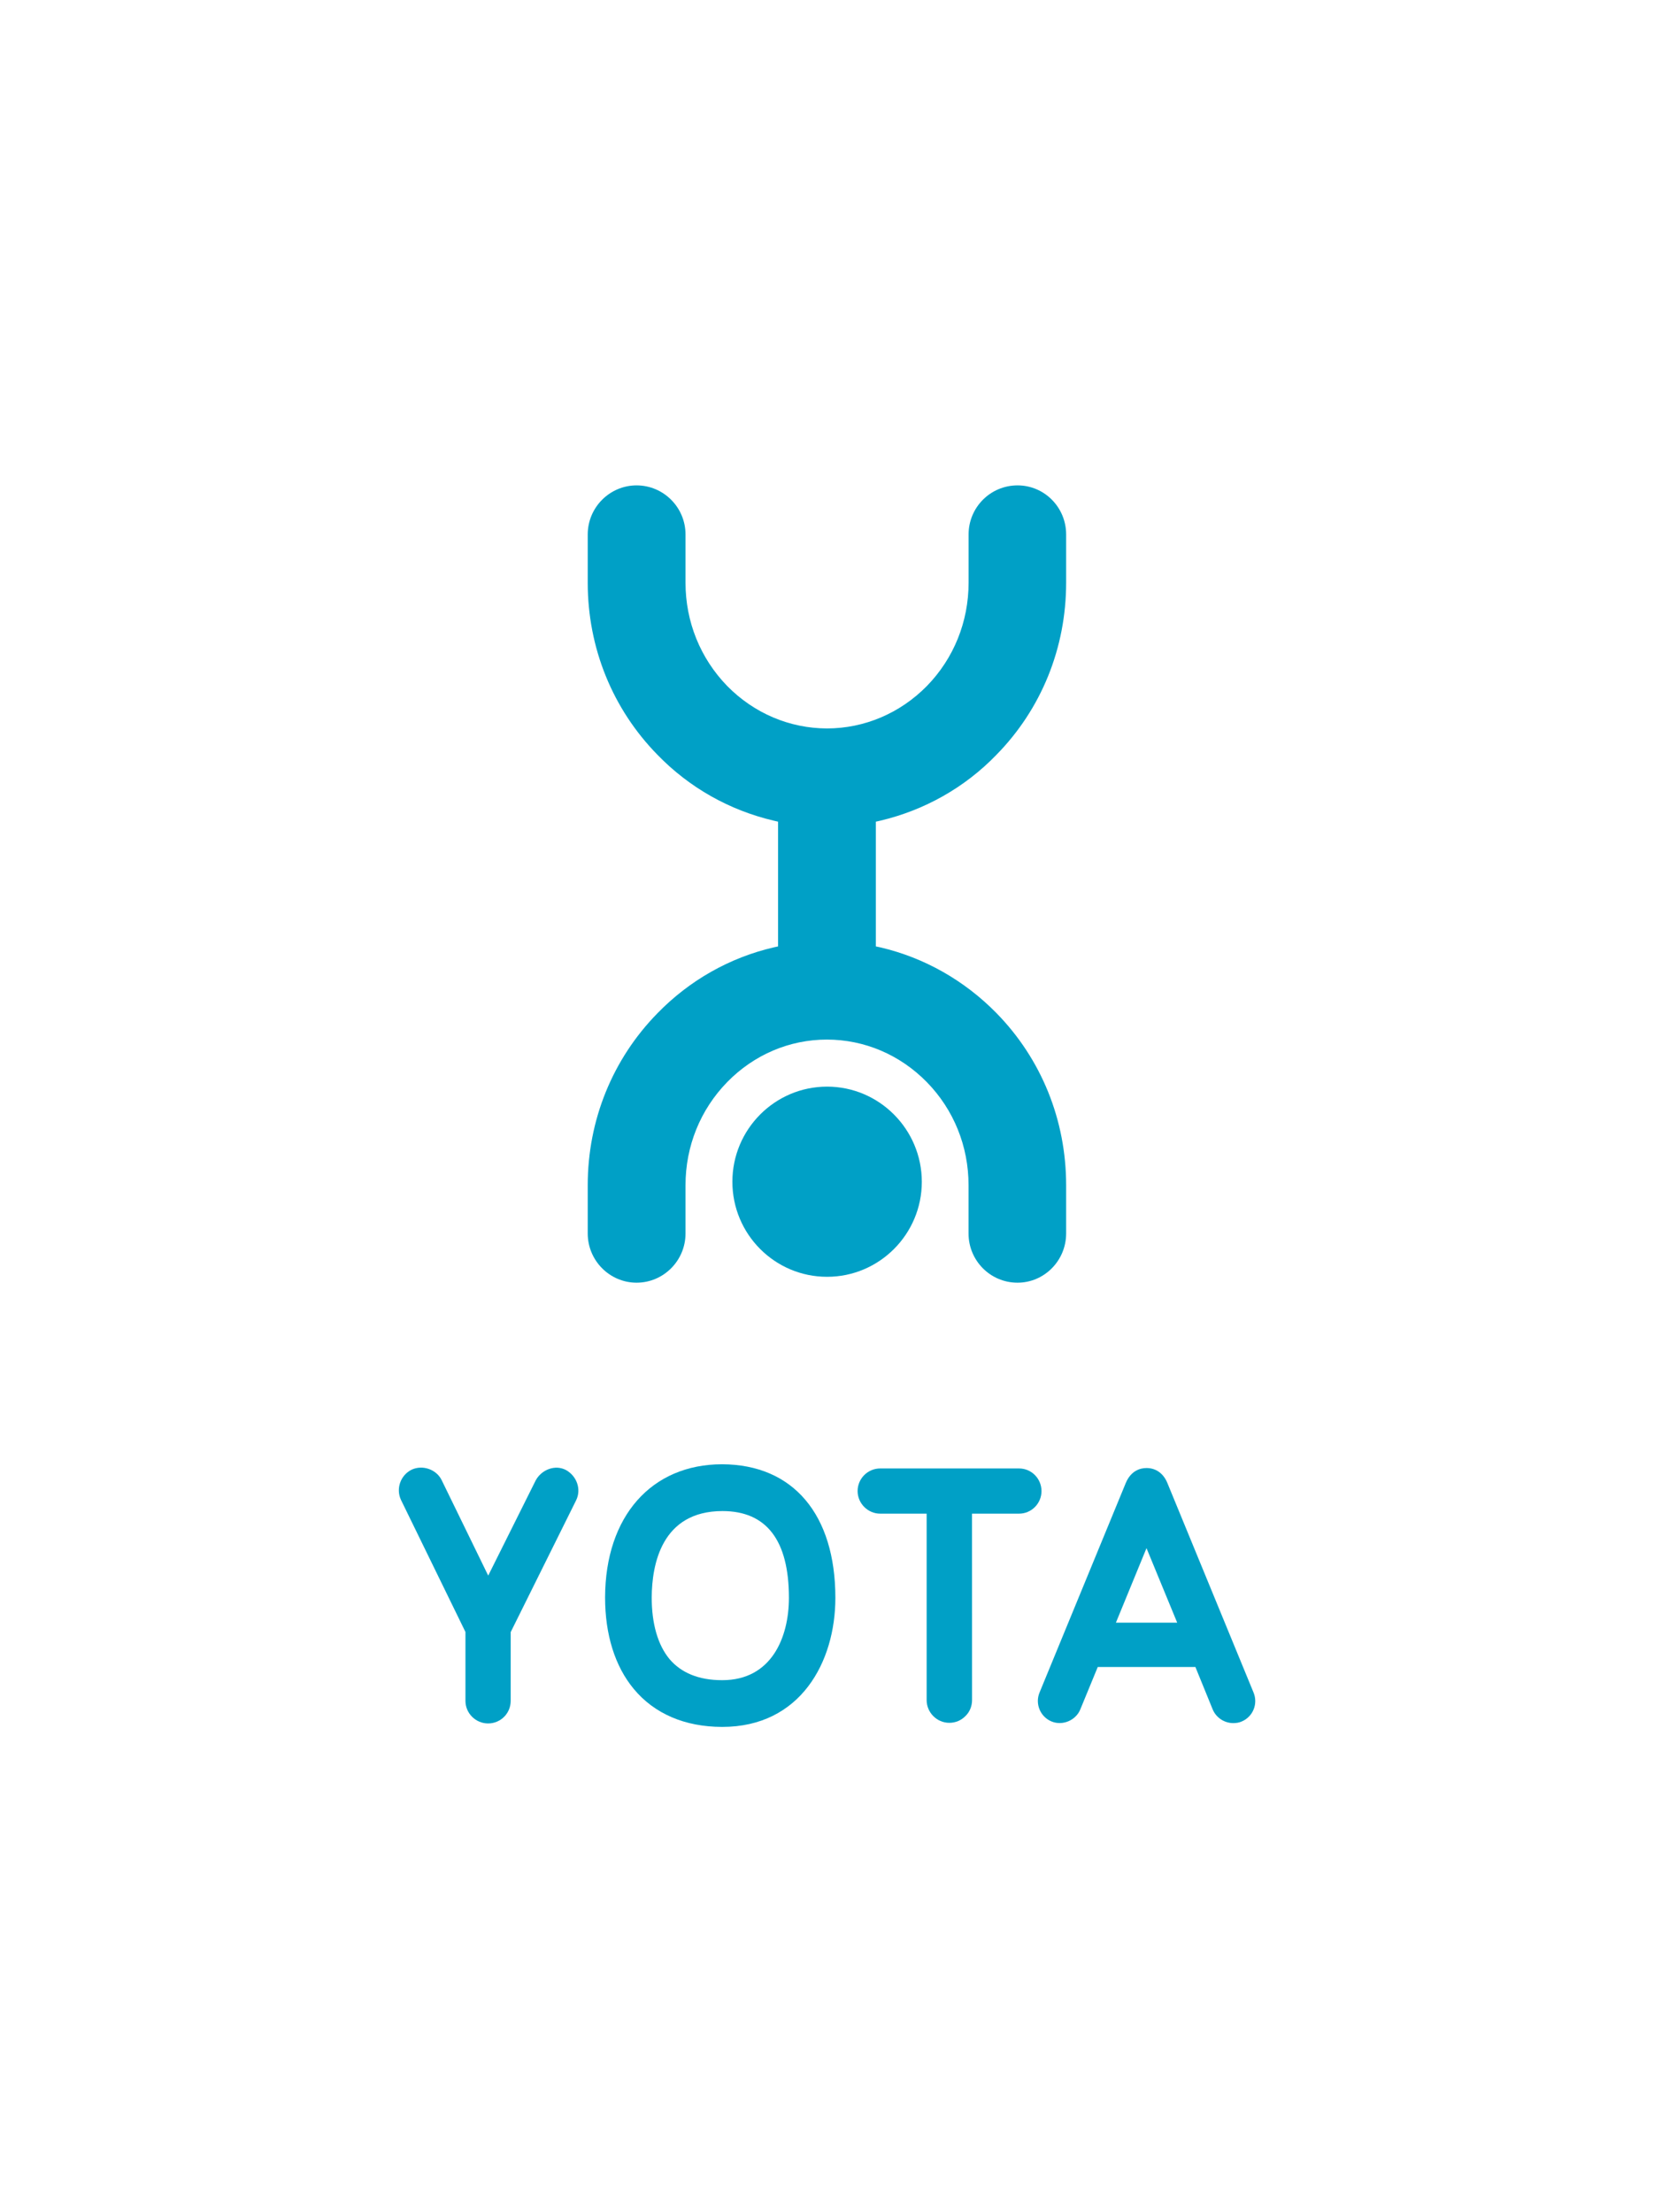 <svg width="83" height="111" viewBox="0 0 83 111" fill="none" xmlns="http://www.w3.org/2000/svg">
<rect x="0" y="0" width="83" height="111" fill="#333333" stroke="none"/>
<g clip-path="url(#clip0)">
<path d="M83 -1H0V111H83V-1Z" fill="white"/>
<path d="M51.063 24.354C49.7 24.354 48.605 25.457 48.605 26.817V29.238C48.605 31.198 47.861 33.038 46.509 34.424C45.165 35.787 43.385 36.547 41.501 36.55C39.618 36.545 37.838 35.787 36.496 34.424C35.144 33.035 34.4 31.196 34.4 29.238V26.817C34.4 25.459 33.298 24.354 31.944 24.354C30.6 24.354 29.493 25.457 29.493 26.817V29.238C29.493 32.502 30.734 35.57 32.999 37.879C34.593 39.521 36.604 40.654 38.822 41.176L39.045 41.228V47.487L38.822 47.536C36.609 48.049 34.593 49.197 32.999 50.833C30.734 53.143 29.493 56.211 29.493 59.468V61.891C29.493 63.251 30.597 64.359 31.944 64.359C33.298 64.359 34.4 63.251 34.4 61.891V59.468C34.4 57.51 35.144 55.675 36.493 54.293C37.835 52.921 39.615 52.161 41.497 52.161C43.38 52.163 45.16 52.921 46.507 54.293C47.859 55.675 48.603 57.51 48.603 59.468V61.891C48.603 63.251 49.695 64.359 51.061 64.359C52.405 64.359 53.5 63.251 53.5 61.891V59.468C53.5 56.206 52.262 53.138 50.004 50.833C48.4 49.197 46.385 48.051 44.181 47.536L43.95 47.487V41.228L44.181 41.176C46.385 40.654 48.41 39.521 49.996 37.879C52.259 35.577 53.5 32.509 53.5 29.238V26.817C53.502 25.457 52.408 24.354 51.063 24.354Z" fill="#00A0C6"/>
<path d="M41.504 54.522C38.881 54.522 36.752 56.664 36.752 59.295C36.752 61.931 38.883 64.064 41.504 64.064C44.122 64.064 46.258 61.931 46.258 59.295C46.255 56.664 44.122 54.522 41.504 54.522Z" fill="#00A0C6"/>
<path d="M55.998 81.417L57.533 77.679L59.073 81.417H55.998ZM58.586 74.424C58.388 73.926 58.002 73.659 57.533 73.659C57.203 73.659 56.744 73.803 56.49 74.417L52.167 84.92C51.932 85.48 52.195 86.134 52.761 86.372C53.312 86.606 53.985 86.325 54.211 85.77L55.087 83.642H59.987L60.858 85.779C61.032 86.188 61.444 86.457 61.884 86.457C62.033 86.457 62.181 86.436 62.313 86.375C62.878 86.136 63.139 85.489 62.904 84.922L58.586 74.424Z" fill="#00A0C6"/>
<path d="M28.405 73.761C27.861 73.47 27.176 73.739 26.884 74.276L24.499 79.056L22.168 74.276C21.911 73.732 21.21 73.482 20.656 73.742C20.098 74.018 19.856 74.696 20.124 75.263L23.357 81.885V85.34C23.357 85.968 23.873 86.474 24.494 86.474C25.121 86.474 25.627 85.971 25.627 85.34V81.892L28.907 75.286C29.184 74.729 28.947 74.065 28.405 73.761Z" fill="#00A0C6"/>
<path d="M36.248 84.303H36.231C35.064 84.303 34.183 83.935 33.597 83.245C33.008 82.534 32.7 81.457 32.704 80.142C32.714 78.527 33.182 75.818 36.257 75.818C38.466 75.82 39.589 77.287 39.589 80.175C39.587 82.173 38.706 84.303 36.248 84.303ZM36.239 73.47C32.686 73.47 30.378 76.085 30.364 80.142C30.362 82.013 30.858 83.607 31.805 84.745C32.832 85.983 34.362 86.644 36.229 86.648H36.246C40.166 86.648 41.92 83.394 41.92 80.173C41.92 75.988 39.801 73.482 36.239 73.47Z" fill="#00A0C6"/>
<path d="M51.136 73.68H44.169C43.547 73.68 43.036 74.188 43.036 74.814C43.036 75.435 43.55 75.948 44.169 75.948H46.5V85.3C46.5 85.928 47.013 86.443 47.639 86.443C47.953 86.443 48.235 86.32 48.45 86.101C48.668 85.89 48.779 85.6 48.779 85.3L48.777 75.948H51.136C51.76 75.948 52.264 75.438 52.264 74.814C52.261 74.186 51.76 73.68 51.136 73.68Z" fill="#00A0C6"/>
</g>
<defs>
<clipPath id="clip0">
<rect width="83" height="111" fill="white"/>
</clipPath>
</defs>
</svg>
